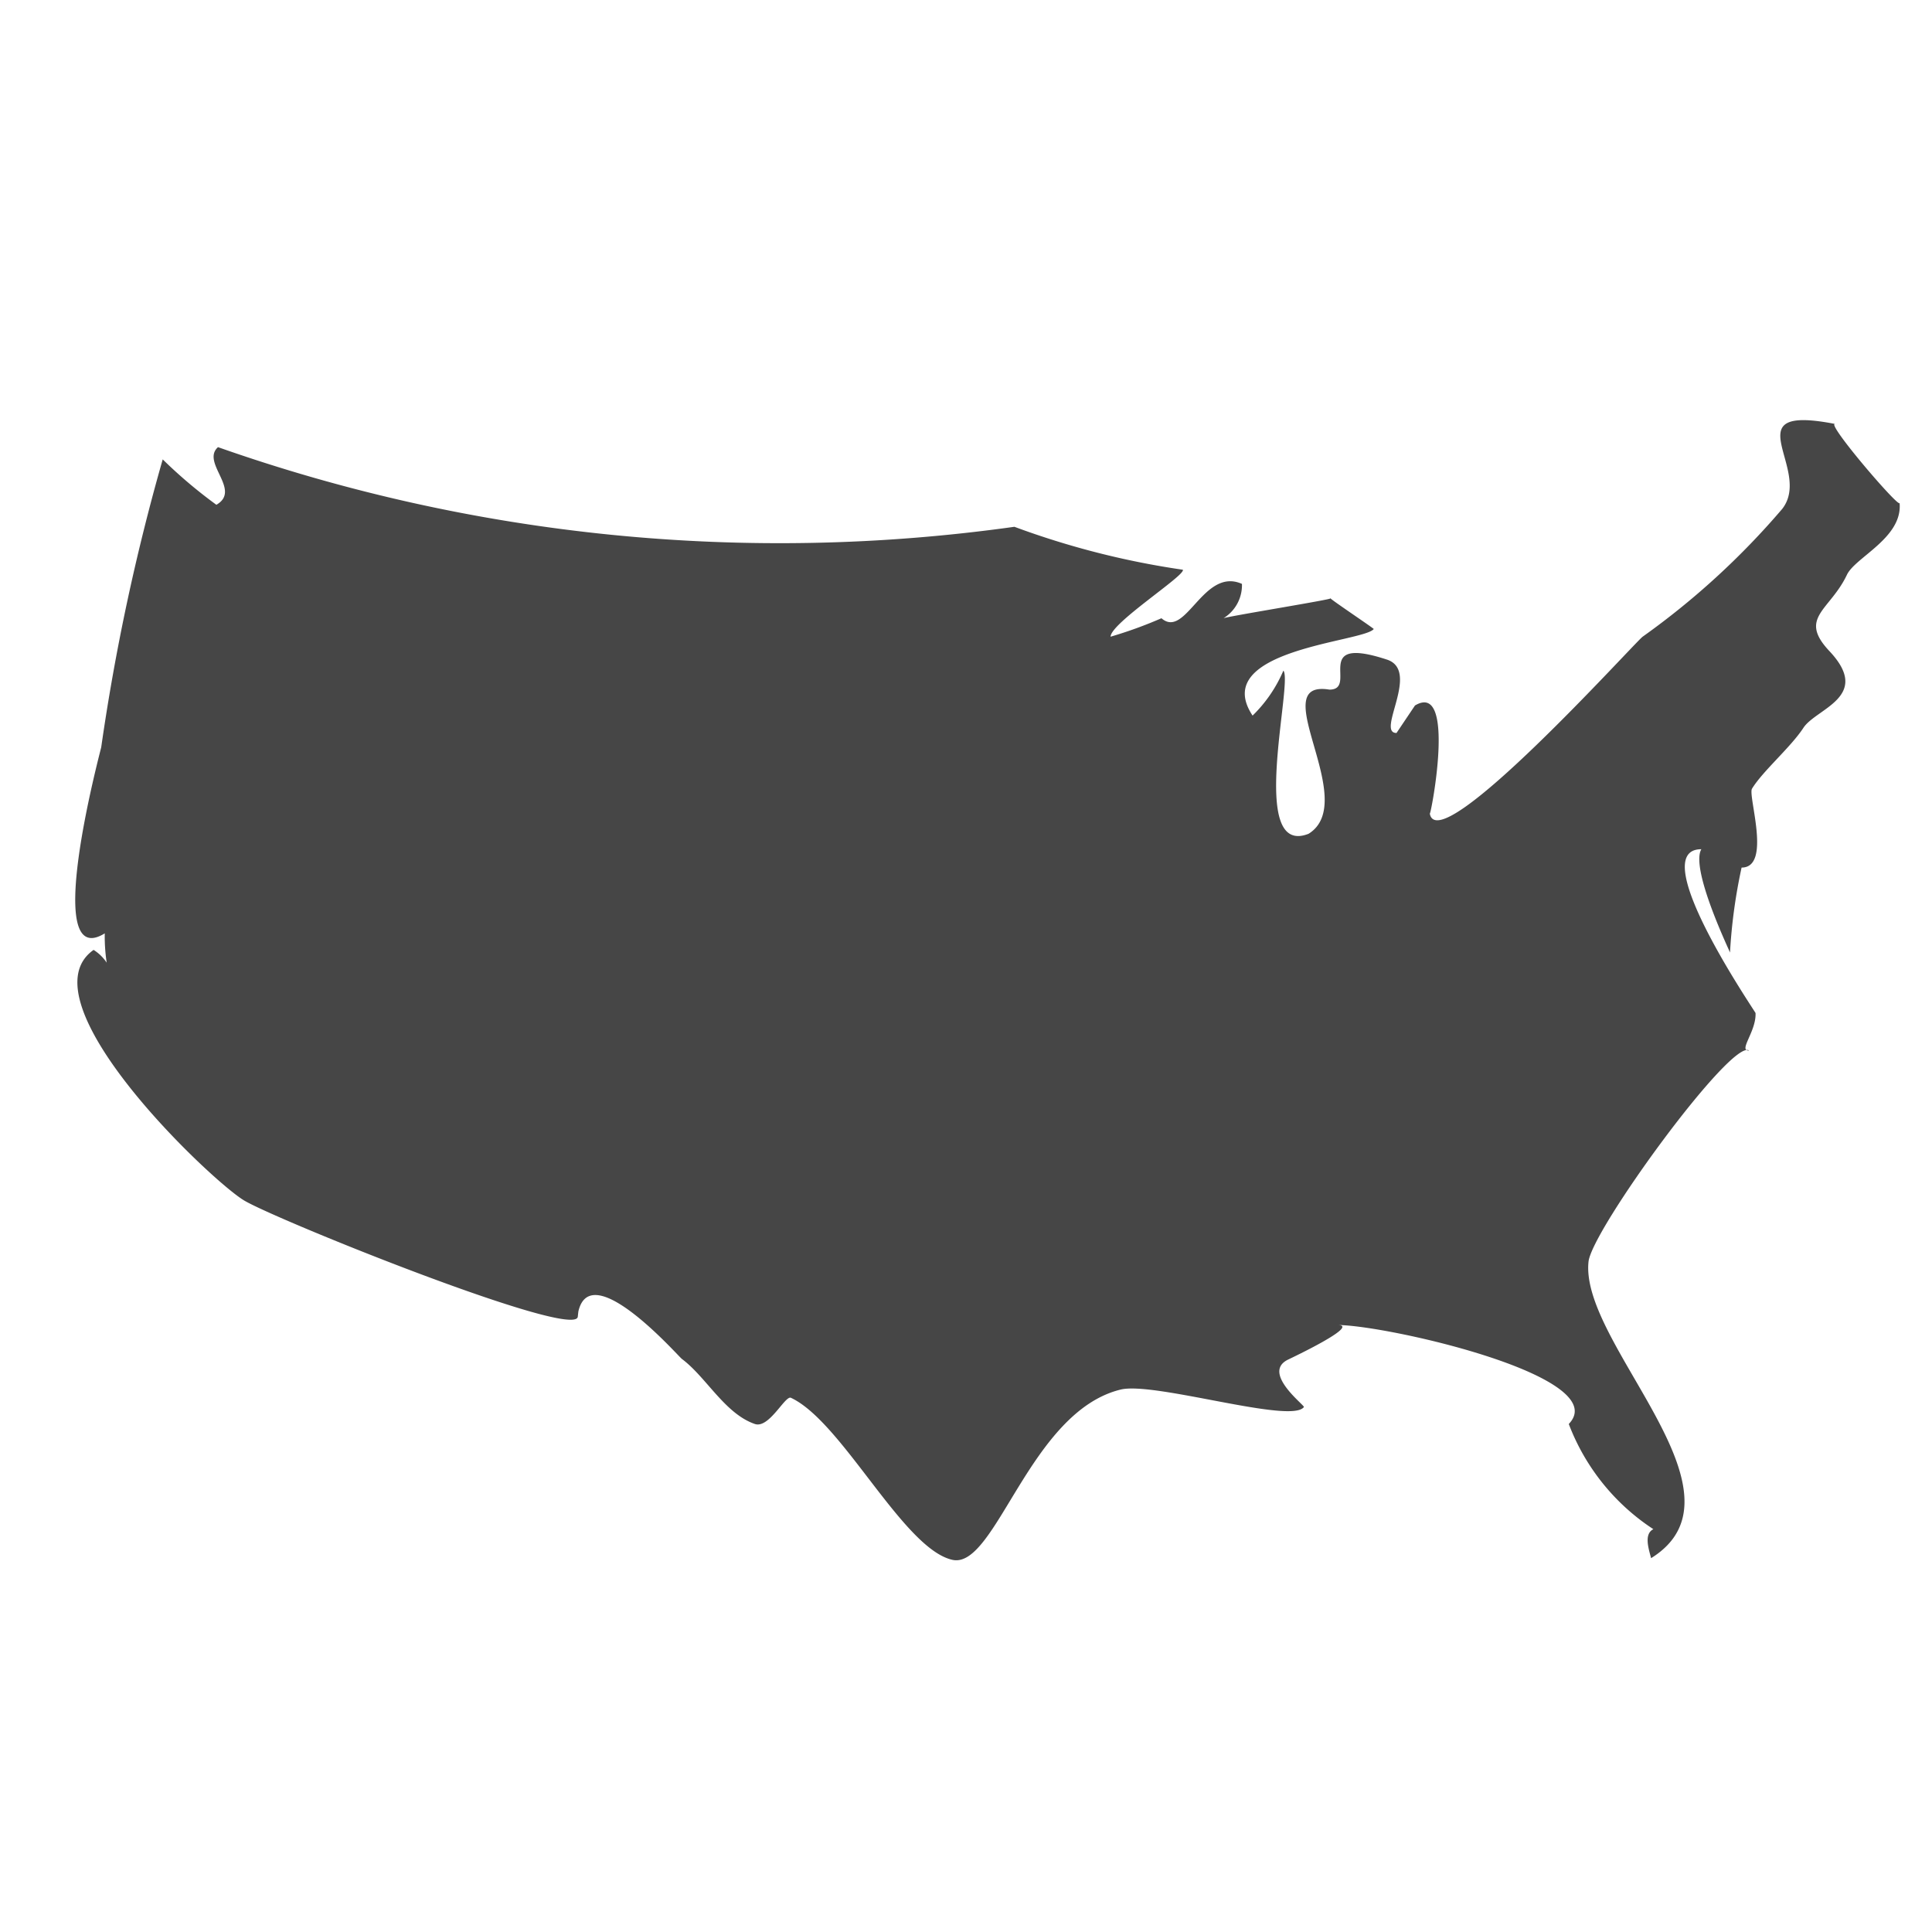 <svg xmlns="http://www.w3.org/2000/svg" height="18" viewBox="0 0 18 18" width="18">
  <defs>
    <style>
      .fill {
        fill: #464646;
      }
    </style>
  </defs>
  <title>S USA 18 N</title>
  <rect id="Canvas" fill="#ff13dc" opacity="0" width="18" height="18" /><path class="fill" d="M5.38,12.268c.077-.615.935.364.973.393.226.168.4.51.68.606.133.045.282-.269.336-.244.479.223,1.048,1.411,1.506,1.51.404.086.718-1.381,1.567-1.587.314-.075,1.591.324,1.706.163.011-.015-.403-.323-.143-.444.022-.011.678-.32.456-.32.458,0,2.578.48,2.155.922a2.032,2.032,0,0,0,.788.98c-.09.045-.044.183-.021.27.977-.607-.667-1.996-.583-2.763.034-.3,1.335-2.084,1.496-1.966-.105.004.068-.177.06-.35-.04-.069-1.032-1.526-.505-1.526-.107.184.272.964.267.963a5.038,5.038,0,0,1,.108-.792c.283,0,.057-.669.097-.735.1-.164.36-.385.479-.567s.642-.289.243-.714c-.295-.313.004-.378.162-.711.077-.165.522-.345.491-.671.006.064-.695-.753-.6-.735-.973-.19-.203.422-.494.792a7.191,7.191,0,0,1-1.3,1.19c-.086.067-1.907,2.09-1.983,1.647.006.038.254-1.242-.138-1.006l-.172.256c-.194,0,.227-.581-.09-.684-.714-.234-.261.28-.535.28-.614-.1.292,1.04-.194,1.343-.57.225-.142-1.413-.235-1.52a1.291,1.291,0,0,1-.287.419c-.409-.618,1.041-.685,1.129-.807-.033-.029-.454-.31-.4-.286.021.01-.944.165-1,.186a.362.362,0,0,0,.172-.32c-.36-.16-.523.519-.75.32a4.034,4.034,0,0,1-.474.172c0-.126.705-.576.673-.624a7.682,7.682,0,0,1-1.569-.4A15.745,15.745,0,0,1,2.031,4.166c-.161.144.223.4-.015.537a4.471,4.471,0,0,1-.5-.423,20.181,20.181,0,0,0-.573,2.682c-.017.073-.557,2.097.033,1.734a1.647,1.647,0,0,0,.018.273A.404.404,0,0,0,.872,8.85c-.669.472,1.082,2.14,1.4,2.333.284.174,3.083,1.303,3.111,1.085C5.412,12.011,5.373,12.315,5.38,12.268Z" />
</svg>